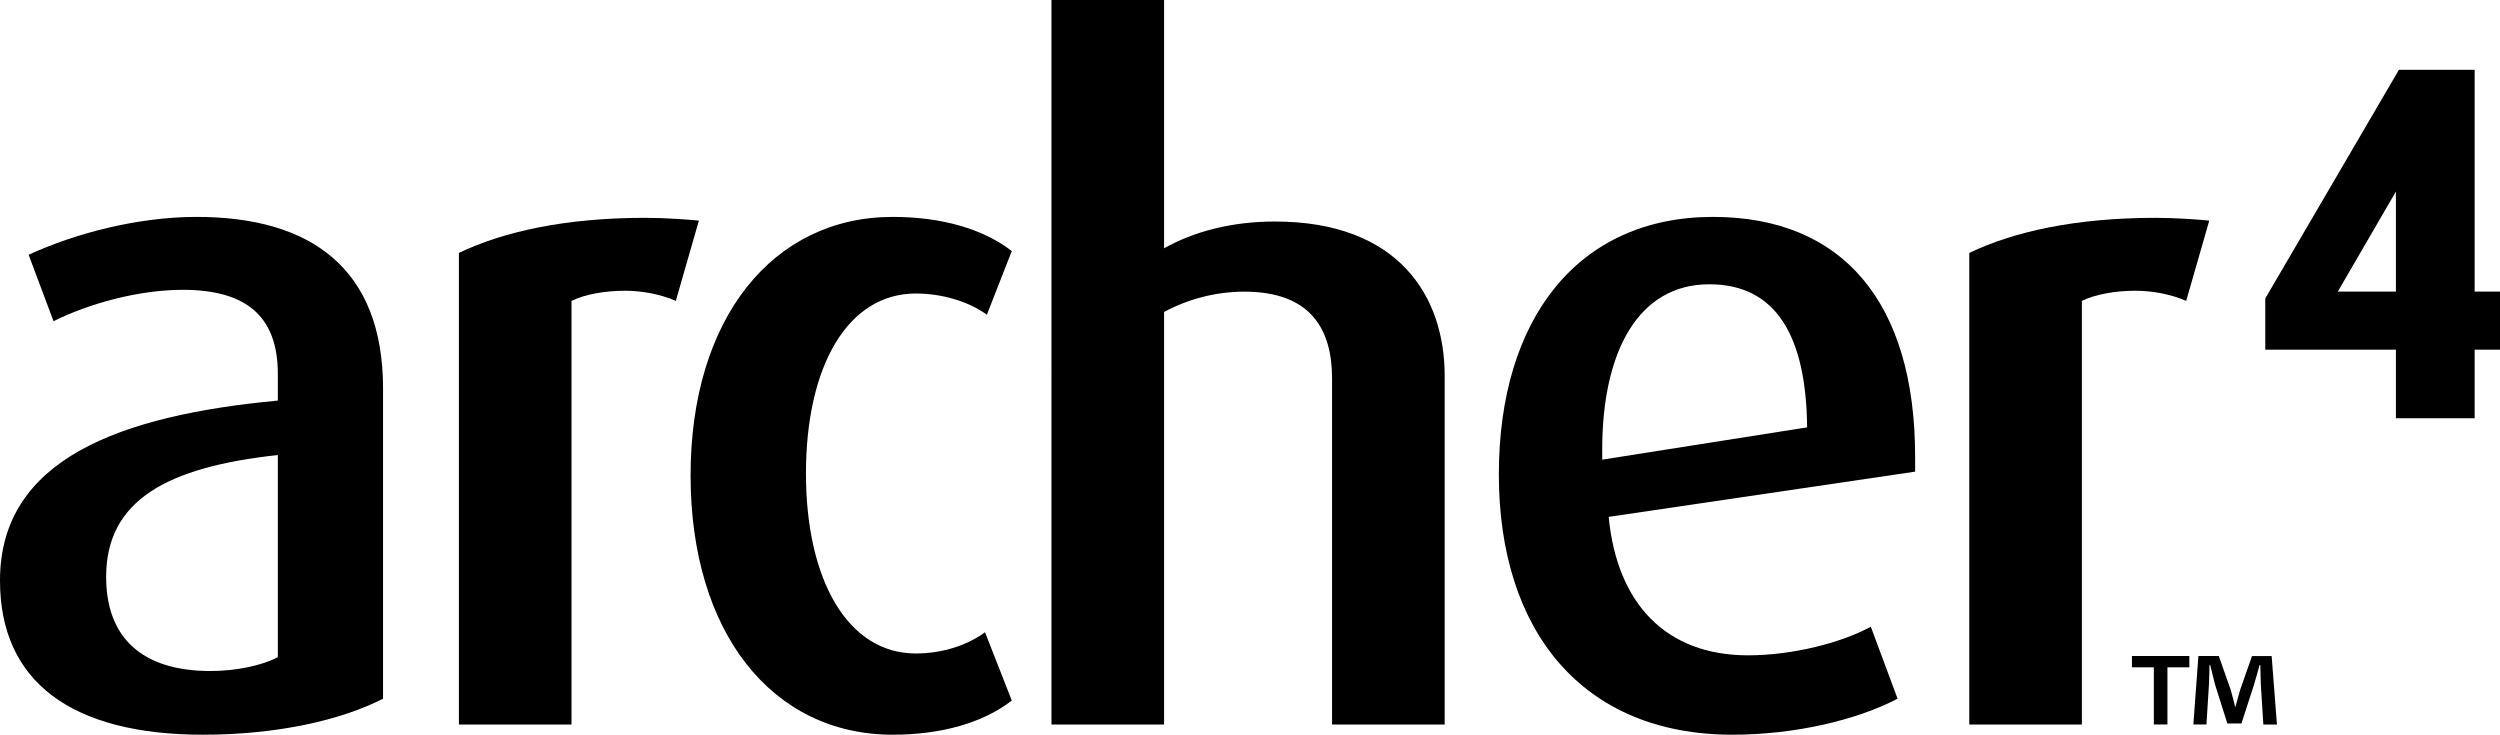 <svg xmlns="http://www.w3.org/2000/svg" id="a" viewBox="0 37.3 595.88 175.12"><defs><style>.cls-1{fill:#000;stroke-width:0px;}</style></defs><path class="cls-1" d="M48.4,212.419c-31.24,0-48.4-12.54-48.4-36.74,0-29.04,28.82-39.38,66.221-42.899v-6.381c0-13.859-7.7-20.02-22.66-20.02-10.56,0-22.44,3.3-30.8,7.479l-5.94-15.84c11-5.06,25.96-9.02,40.04-9.02,27.28,0,44.44,12.319,44.44,40.92v73.92c-9.9,5.061-25.08,8.58-42.9,8.58ZM66.221,145.759c-26.4,2.86-40.92,10.78-40.92,29.04,0,14.521,8.58,22.44,24.86,22.44,6.16,0,12.32-1.32,16.06-3.3v-48.181Z"/><path class="cls-1" d="M161.082,109.019c-3.52-1.54-7.92-2.42-12.1-2.42-4.84,0-9.68.88-12.76,2.42v100.981h-26.84v-112.42c10.56-5.061,25.3-8.36,44.44-8.36,4.84,0,10.56.44,12.76.66l-5.5,19.14Z"/><path class="cls-1" d="M212.781,212.419c-28.82,0-48.18-24.42-48.18-61.82s19.58-61.6,48.18-61.6c11.66,0,21.561,2.859,28.38,8.14l-5.94,15.18c-4.18-3.08-10.56-5.06-16.94-5.06-16.28,0-26.18,17.38-26.18,42.9,0,25.3,9.9,42.9,26.18,42.9,6.38,0,12.32-1.98,16.5-5.061l6.38,16.28c-6.82,5.28-16.72,8.14-28.38,8.14Z"/><path class="cls-1" d="M317.499,209.999v-82.5c0-11.44-4.84-20.681-20.9-20.681-6.82,0-13.42,1.761-19.14,4.841v98.34h-26.84V37.298h26.84v59.181c7.04-3.96,16.06-6.38,26.4-6.38,29.7,0,40.48,18.04,40.48,36.74v83.16h-26.84Z"/><path class="cls-1" d="M383.433,160.499c1.98,20.68,13.641,33,33.221,33,10.779,0,22.439-3.08,29.26-6.82l6.38,17.16c-9.68,5.061-24.42,8.58-39.38,8.58-35.86,0-55.66-24.859-55.66-62.04s18.92-61.38,51.04-61.38c30.8,0,48.181,20.239,48.181,57.2v3.519l-73.041,10.78ZM407.413,105.059c-16.94,0-25.52,16.061-25.52,39.38v2.421l48.841-7.7c-.221-21.561-7.261-34.101-23.32-34.101Z"/><path class="cls-1" d="M521.083,109.019c-3.519-1.54-7.92-2.42-12.1-2.42-4.84,0-9.68.88-12.76,2.42v100.981h-26.841v-112.42c10.56-5.061,25.301-8.36,44.44-8.36,4.84,0,10.56.44,12.76.66l-5.5,19.14Z"/><path class="cls-1" d="M521.832,193.666v2.7h-5.22v13.619h-3.24v-13.619h-5.22v-2.7h13.68ZM539.471,209.985l-.6-9.6c-.06-1.26-.06-2.819-.12-4.56h-.18c-.42,1.44-.9,3.359-1.38,4.859l-2.94,9.06h-3.36l-2.94-9.299c-.3-1.261-.78-3.181-1.14-4.62h-.18c0,1.5-.06,3.06-.12,4.56l-.6,9.6h-3.12l1.2-16.319h4.86l2.82,7.979c.36,1.26.66,2.46,1.08,4.141h.06c.42-1.5.78-2.881,1.14-4.08l2.82-8.04h4.68l1.26,16.319h-3.24Z"/><path class="cls-1" d="M589.837,136.999h-18.768v-16.352h-31.136v-12.213l31.854-54.491h18.049v52.864h6.048v13.84h-6.048v16.352ZM557.216,106.808h13.853v-23.852l-13.853,23.852Z"/></svg>